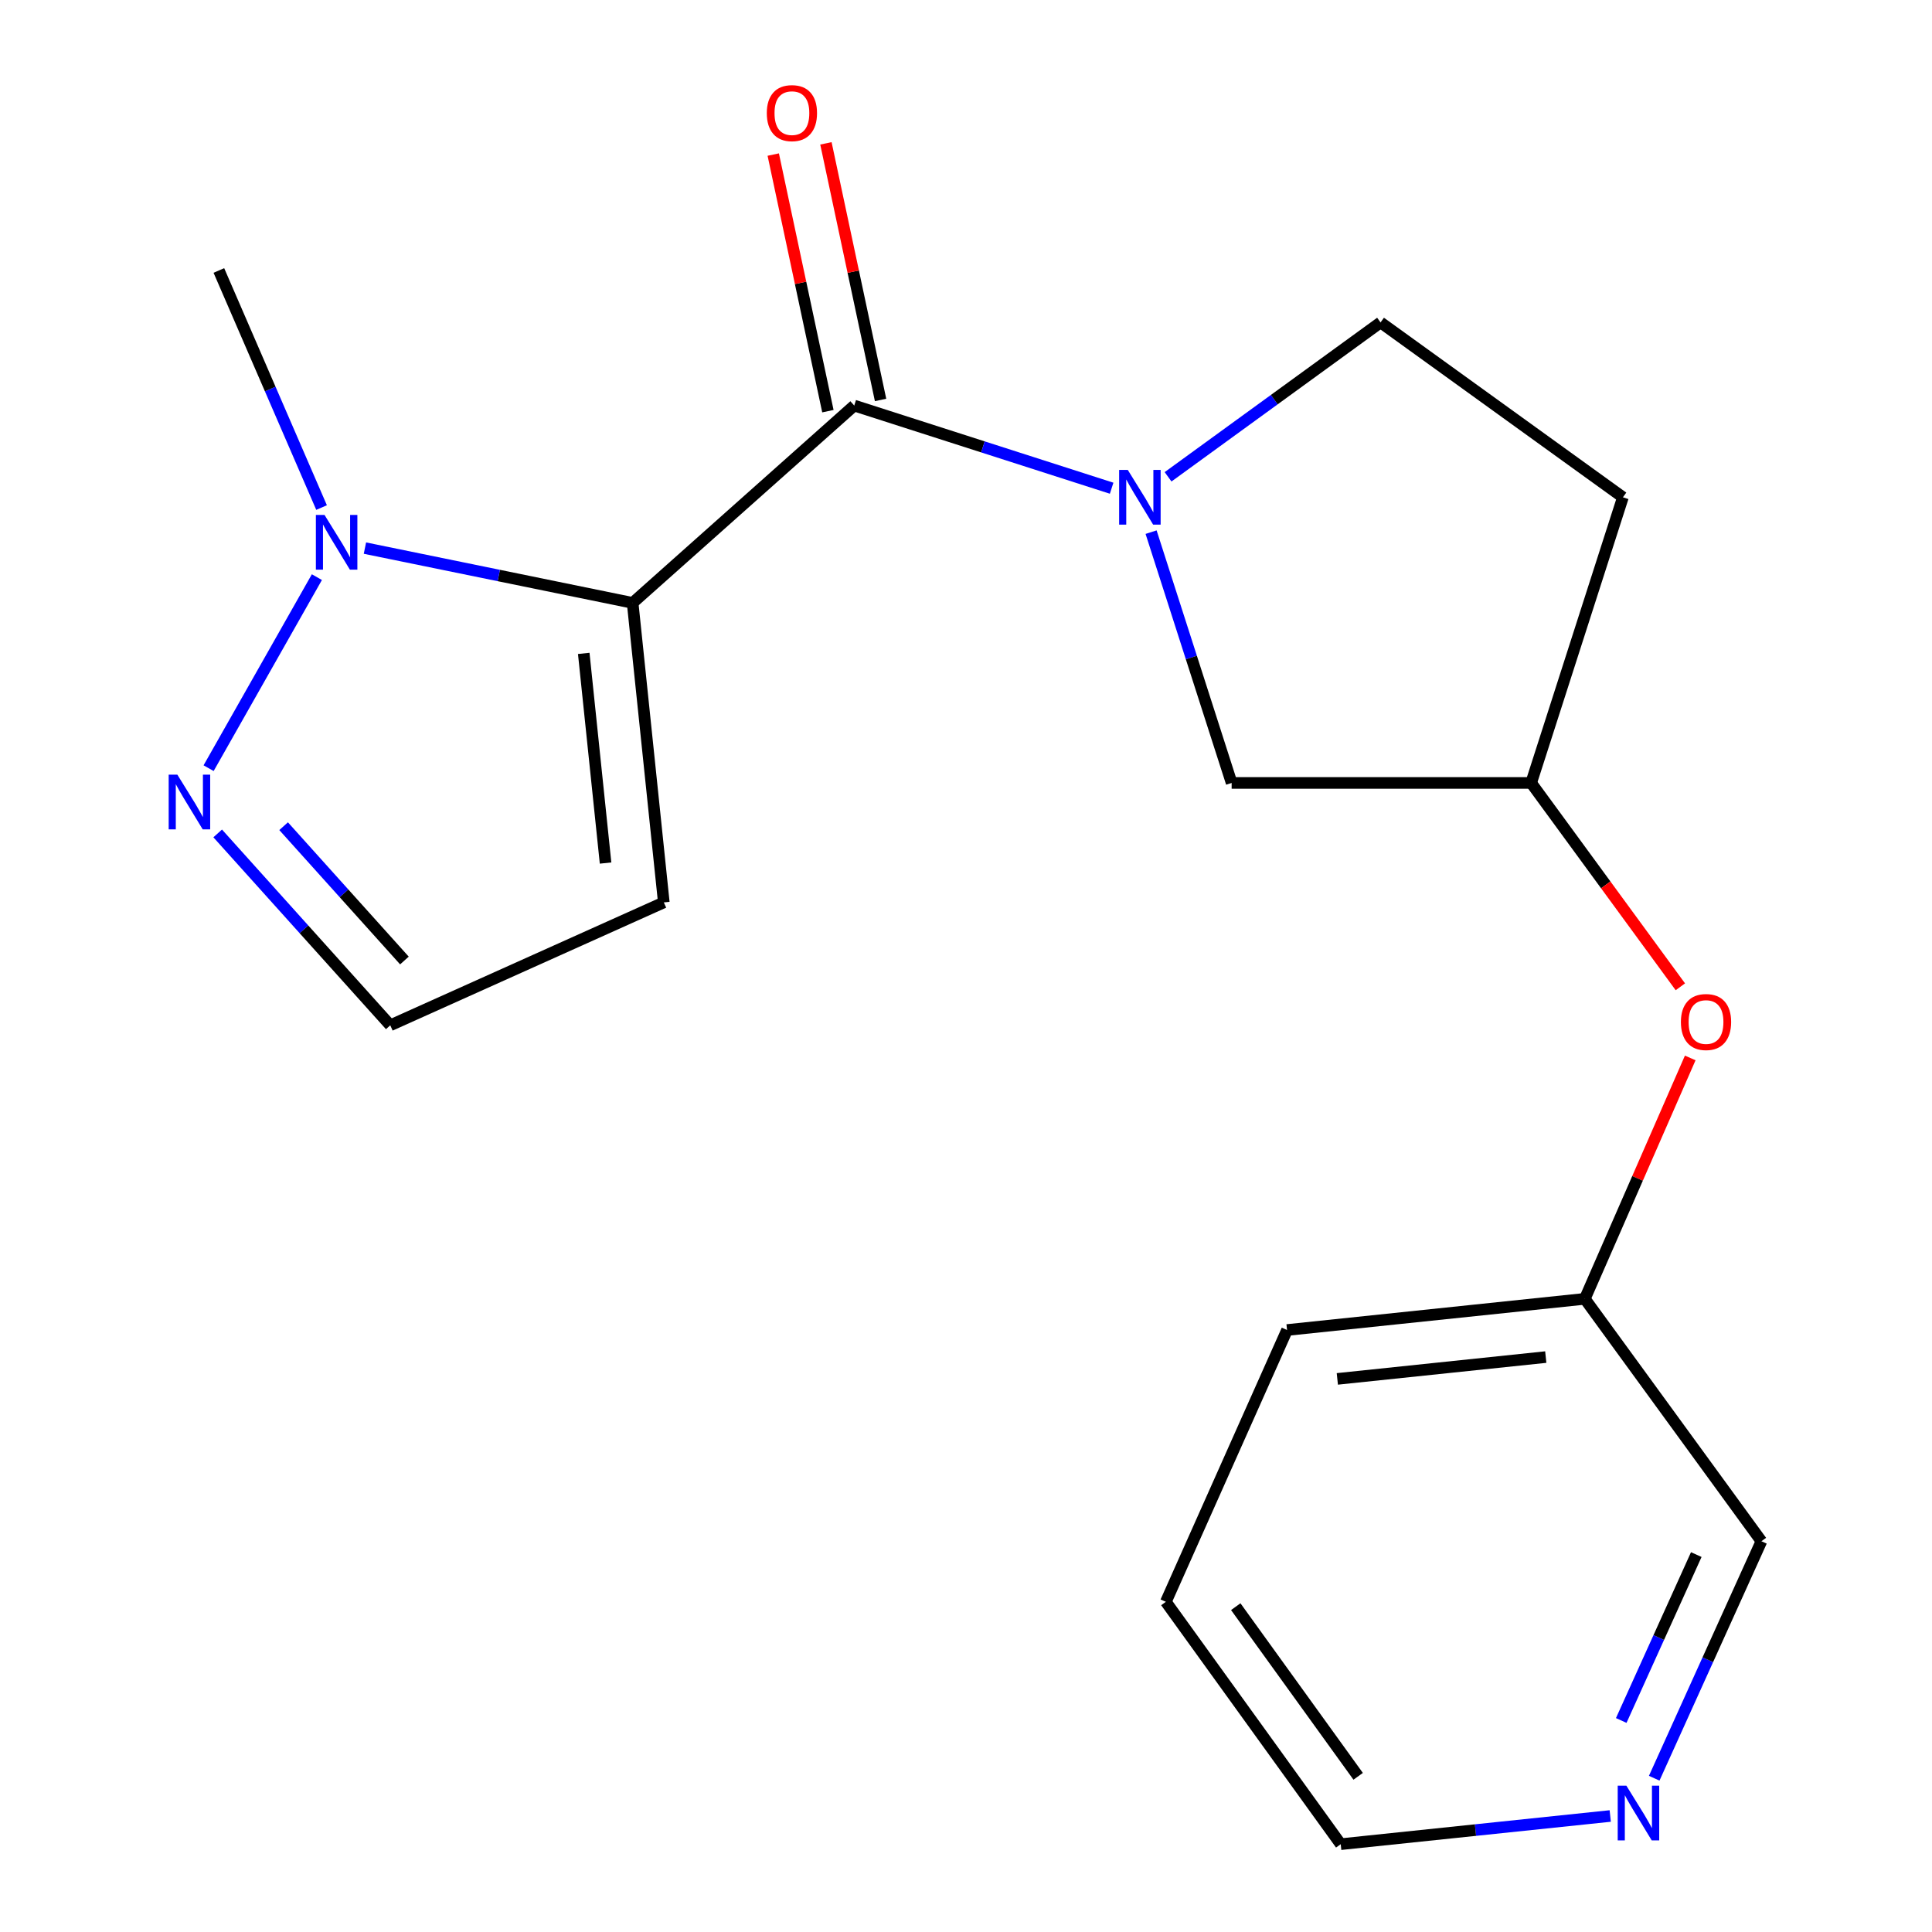 <?xml version='1.0' encoding='iso-8859-1'?>
<svg version='1.1' baseProfile='full'
              xmlns='http://www.w3.org/2000/svg'
                      xmlns:rdkit='http://www.rdkit.org/xml'
                      xmlns:xlink='http://www.w3.org/1999/xlink'
                  xml:space='preserve'
width='1000px' height='1000px' viewBox='0 0 1000 1000'>
<!-- END OF HEADER -->
<rect style='opacity:1.0;fill:#FFFFFF;stroke:none' width='1000' height='1000' x='0' y='0'> </rect>
<path class='bond-0' d='M 327.45,312.058 L 442.15,209.917' style='fill:none;fill-rule:evenodd;stroke:#000000;stroke-width:6px;stroke-linecap:butt;stroke-linejoin:miter;stroke-opacity:1' />
<path class='bond-1' d='M 327.45,312.058 L 258.168,297.878' style='fill:none;fill-rule:evenodd;stroke:#000000;stroke-width:6px;stroke-linecap:butt;stroke-linejoin:miter;stroke-opacity:1' />
<path class='bond-1' d='M 258.168,297.878 L 188.887,283.699' style='fill:none;fill-rule:evenodd;stroke:#0000FF;stroke-width:6px;stroke-linecap:butt;stroke-linejoin:miter;stroke-opacity:1' />
<path class='bond-2' d='M 327.45,312.058 L 343.585,467.082' style='fill:none;fill-rule:evenodd;stroke:#000000;stroke-width:6px;stroke-linecap:butt;stroke-linejoin:miter;stroke-opacity:1' />
<path class='bond-2' d='M 302.146,338.197 L 313.441,446.714' style='fill:none;fill-rule:evenodd;stroke:#000000;stroke-width:6px;stroke-linecap:butt;stroke-linejoin:miter;stroke-opacity:1' />
<path class='bond-3' d='M 442.15,209.917 L 508.766,231.308' style='fill:none;fill-rule:evenodd;stroke:#000000;stroke-width:6px;stroke-linecap:butt;stroke-linejoin:miter;stroke-opacity:1' />
<path class='bond-3' d='M 508.766,231.308 L 575.382,252.7' style='fill:none;fill-rule:evenodd;stroke:#0000FF;stroke-width:6px;stroke-linecap:butt;stroke-linejoin:miter;stroke-opacity:1' />
<path class='bond-4' d='M 455.781,207.014 L 441.637,140.606' style='fill:none;fill-rule:evenodd;stroke:#000000;stroke-width:6px;stroke-linecap:butt;stroke-linejoin:miter;stroke-opacity:1' />
<path class='bond-4' d='M 441.637,140.606 L 427.493,74.198' style='fill:none;fill-rule:evenodd;stroke:#FF0000;stroke-width:6px;stroke-linecap:butt;stroke-linejoin:miter;stroke-opacity:1' />
<path class='bond-4' d='M 428.519,212.82 L 414.375,146.412' style='fill:none;fill-rule:evenodd;stroke:#000000;stroke-width:6px;stroke-linecap:butt;stroke-linejoin:miter;stroke-opacity:1' />
<path class='bond-4' d='M 414.375,146.412 L 400.231,80.004' style='fill:none;fill-rule:evenodd;stroke:#FF0000;stroke-width:6px;stroke-linecap:butt;stroke-linejoin:miter;stroke-opacity:1' />
<path class='bond-5' d='M 595.799,275.437 L 616.648,340.343' style='fill:none;fill-rule:evenodd;stroke:#0000FF;stroke-width:6px;stroke-linecap:butt;stroke-linejoin:miter;stroke-opacity:1' />
<path class='bond-5' d='M 616.648,340.343 L 637.497,405.249' style='fill:none;fill-rule:evenodd;stroke:#000000;stroke-width:6px;stroke-linecap:butt;stroke-linejoin:miter;stroke-opacity:1' />
<path class='bond-6' d='M 604.593,246.794 L 659.581,206.838' style='fill:none;fill-rule:evenodd;stroke:#0000FF;stroke-width:6px;stroke-linecap:butt;stroke-linejoin:miter;stroke-opacity:1' />
<path class='bond-6' d='M 659.581,206.838 L 714.568,166.883' style='fill:none;fill-rule:evenodd;stroke:#000000;stroke-width:6px;stroke-linecap:butt;stroke-linejoin:miter;stroke-opacity:1' />
<path class='bond-7' d='M 164.022,298.723 L 107.972,397.609' style='fill:none;fill-rule:evenodd;stroke:#0000FF;stroke-width:6px;stroke-linecap:butt;stroke-linejoin:miter;stroke-opacity:1' />
<path class='bond-8' d='M 166.443,262.707 L 139.865,201.354' style='fill:none;fill-rule:evenodd;stroke:#0000FF;stroke-width:6px;stroke-linecap:butt;stroke-linejoin:miter;stroke-opacity:1' />
<path class='bond-8' d='M 139.865,201.354 L 113.287,140' style='fill:none;fill-rule:evenodd;stroke:#000000;stroke-width:6px;stroke-linecap:butt;stroke-linejoin:miter;stroke-opacity:1' />
<path class='bond-9' d='M 112.676,431.376 L 157.339,481.036' style='fill:none;fill-rule:evenodd;stroke:#0000FF;stroke-width:6px;stroke-linecap:butt;stroke-linejoin:miter;stroke-opacity:1' />
<path class='bond-9' d='M 157.339,481.036 L 202.003,530.696' style='fill:none;fill-rule:evenodd;stroke:#000000;stroke-width:6px;stroke-linecap:butt;stroke-linejoin:miter;stroke-opacity:1' />
<path class='bond-9' d='M 146.8,427.634 L 178.064,462.396' style='fill:none;fill-rule:evenodd;stroke:#0000FF;stroke-width:6px;stroke-linecap:butt;stroke-linejoin:miter;stroke-opacity:1' />
<path class='bond-9' d='M 178.064,462.396 L 209.328,497.158' style='fill:none;fill-rule:evenodd;stroke:#000000;stroke-width:6px;stroke-linecap:butt;stroke-linejoin:miter;stroke-opacity:1' />
<path class='bond-10' d='M 343.585,467.082 L 202.003,530.696' style='fill:none;fill-rule:evenodd;stroke:#000000;stroke-width:6px;stroke-linecap:butt;stroke-linejoin:miter;stroke-opacity:1' />
<path class='bond-11' d='M 637.497,405.249 L 792.521,405.249' style='fill:none;fill-rule:evenodd;stroke:#000000;stroke-width:6px;stroke-linecap:butt;stroke-linejoin:miter;stroke-opacity:1' />
<path class='bond-12' d='M 714.568,166.883 L 840.015,257.395' style='fill:none;fill-rule:evenodd;stroke:#000000;stroke-width:6px;stroke-linecap:butt;stroke-linejoin:miter;stroke-opacity:1' />
<path class='bond-13' d='M 792.521,405.249 L 831.135,458.006' style='fill:none;fill-rule:evenodd;stroke:#000000;stroke-width:6px;stroke-linecap:butt;stroke-linejoin:miter;stroke-opacity:1' />
<path class='bond-13' d='M 831.135,458.006 L 869.748,510.764' style='fill:none;fill-rule:evenodd;stroke:#FF0000;stroke-width:6px;stroke-linecap:butt;stroke-linejoin:miter;stroke-opacity:1' />
<path class='bond-14' d='M 792.521,405.249 L 840.015,257.395' style='fill:none;fill-rule:evenodd;stroke:#000000;stroke-width:6px;stroke-linecap:butt;stroke-linejoin:miter;stroke-opacity:1' />
<path class='bond-15' d='M 856.219,920.405 L 883.966,859.073' style='fill:none;fill-rule:evenodd;stroke:#0000FF;stroke-width:6px;stroke-linecap:butt;stroke-linejoin:miter;stroke-opacity:1' />
<path class='bond-15' d='M 883.966,859.073 L 911.712,797.741' style='fill:none;fill-rule:evenodd;stroke:#000000;stroke-width:6px;stroke-linecap:butt;stroke-linejoin:miter;stroke-opacity:1' />
<path class='bond-15' d='M 839.148,890.516 L 858.57,847.584' style='fill:none;fill-rule:evenodd;stroke:#0000FF;stroke-width:6px;stroke-linecap:butt;stroke-linejoin:miter;stroke-opacity:1' />
<path class='bond-15' d='M 858.57,847.584 L 877.992,804.652' style='fill:none;fill-rule:evenodd;stroke:#000000;stroke-width:6px;stroke-linecap:butt;stroke-linejoin:miter;stroke-opacity:1' />
<path class='bond-16' d='M 833.453,939.954 L 763.705,947.25' style='fill:none;fill-rule:evenodd;stroke:#0000FF;stroke-width:6px;stroke-linecap:butt;stroke-linejoin:miter;stroke-opacity:1' />
<path class='bond-16' d='M 763.705,947.25 L 693.957,954.545' style='fill:none;fill-rule:evenodd;stroke:#000000;stroke-width:6px;stroke-linecap:butt;stroke-linejoin:miter;stroke-opacity:1' />
<path class='bond-17' d='M 874.863,547.587 L 847.582,609.933' style='fill:none;fill-rule:evenodd;stroke:#FF0000;stroke-width:6px;stroke-linecap:butt;stroke-linejoin:miter;stroke-opacity:1' />
<path class='bond-17' d='M 847.582,609.933 L 820.302,672.278' style='fill:none;fill-rule:evenodd;stroke:#000000;stroke-width:6px;stroke-linecap:butt;stroke-linejoin:miter;stroke-opacity:1' />
<path class='bond-18' d='M 820.302,672.278 L 911.712,797.741' style='fill:none;fill-rule:evenodd;stroke:#000000;stroke-width:6px;stroke-linecap:butt;stroke-linejoin:miter;stroke-opacity:1' />
<path class='bond-19' d='M 820.302,672.278 L 666.176,688.414' style='fill:none;fill-rule:evenodd;stroke:#000000;stroke-width:6px;stroke-linecap:butt;stroke-linejoin:miter;stroke-opacity:1' />
<path class='bond-19' d='M 800.085,702.421 L 692.197,713.716' style='fill:none;fill-rule:evenodd;stroke:#000000;stroke-width:6px;stroke-linecap:butt;stroke-linejoin:miter;stroke-opacity:1' />
<path class='bond-20' d='M 693.957,954.545 L 603.445,829.099' style='fill:none;fill-rule:evenodd;stroke:#000000;stroke-width:6px;stroke-linecap:butt;stroke-linejoin:miter;stroke-opacity:1' />
<path class='bond-20' d='M 702.984,919.419 L 639.626,831.606' style='fill:none;fill-rule:evenodd;stroke:#000000;stroke-width:6px;stroke-linecap:butt;stroke-linejoin:miter;stroke-opacity:1' />
<path class='bond-21' d='M 666.176,688.414 L 603.445,829.099' style='fill:none;fill-rule:evenodd;stroke:#000000;stroke-width:6px;stroke-linecap:butt;stroke-linejoin:miter;stroke-opacity:1' />
<path  class='atom-2' d='M 583.744 243.235
L 593.024 258.235
Q 593.944 259.715, 595.424 262.395
Q 596.904 265.075, 596.984 265.235
L 596.984 243.235
L 600.744 243.235
L 600.744 271.555
L 596.864 271.555
L 586.904 255.155
Q 585.744 253.235, 584.504 251.035
Q 583.304 248.835, 582.944 248.155
L 582.944 271.555
L 579.264 271.555
L 579.264 243.235
L 583.744 243.235
' fill='#0000FF'/>
<path  class='atom-3' d='M 167.978 266.54
L 177.258 281.54
Q 178.178 283.02, 179.658 285.7
Q 181.138 288.38, 181.218 288.54
L 181.218 266.54
L 184.978 266.54
L 184.978 294.86
L 181.098 294.86
L 171.138 278.46
Q 169.978 276.54, 168.738 274.34
Q 167.538 272.14, 167.178 271.46
L 167.178 294.86
L 163.498 294.86
L 163.498 266.54
L 167.978 266.54
' fill='#0000FF'/>
<path  class='atom-4' d='M 91.79 400.953
L 101.07 415.953
Q 101.99 417.433, 103.47 420.113
Q 104.95 422.793, 105.03 422.953
L 105.03 400.953
L 108.79 400.953
L 108.79 429.273
L 104.91 429.273
L 94.95 412.873
Q 93.79 410.953, 92.55 408.753
Q 91.35 406.553, 90.99 405.873
L 90.99 429.273
L 87.31 429.273
L 87.31 400.953
L 91.79 400.953
' fill='#0000FF'/>
<path  class='atom-9' d='M 396.894 58.55
Q 396.894 51.75, 400.254 47.95
Q 403.614 44.15, 409.894 44.15
Q 416.174 44.15, 419.534 47.95
Q 422.894 51.75, 422.894 58.55
Q 422.894 65.43, 419.494 69.35
Q 416.094 73.23, 409.894 73.23
Q 403.654 73.23, 400.254 69.35
Q 396.894 65.47, 396.894 58.55
M 409.894 70.03
Q 414.214 70.03, 416.534 67.15
Q 418.894 64.23, 418.894 58.55
Q 418.894 52.99, 416.534 50.19
Q 414.214 47.35, 409.894 47.35
Q 405.574 47.35, 403.214 50.15
Q 400.894 52.95, 400.894 58.55
Q 400.894 64.27, 403.214 67.15
Q 405.574 70.03, 409.894 70.03
' fill='#FF0000'/>
<path  class='atom-11' d='M 841.807 924.265
L 851.087 939.265
Q 852.007 940.745, 853.487 943.425
Q 854.967 946.105, 855.047 946.265
L 855.047 924.265
L 858.807 924.265
L 858.807 952.585
L 854.927 952.585
L 844.967 936.185
Q 843.807 934.265, 842.567 932.065
Q 841.367 929.865, 841.007 929.185
L 841.007 952.585
L 837.327 952.585
L 837.327 924.265
L 841.807 924.265
' fill='#0000FF'/>
<path  class='atom-13' d='M 870.033 528.995
Q 870.033 522.195, 873.393 518.395
Q 876.753 514.595, 883.033 514.595
Q 889.313 514.595, 892.673 518.395
Q 896.033 522.195, 896.033 528.995
Q 896.033 535.875, 892.633 539.795
Q 889.233 543.675, 883.033 543.675
Q 876.793 543.675, 873.393 539.795
Q 870.033 535.915, 870.033 528.995
M 883.033 540.475
Q 887.353 540.475, 889.673 537.595
Q 892.033 534.675, 892.033 528.995
Q 892.033 523.435, 889.673 520.635
Q 887.353 517.795, 883.033 517.795
Q 878.713 517.795, 876.353 520.595
Q 874.033 523.395, 874.033 528.995
Q 874.033 534.715, 876.353 537.595
Q 878.713 540.475, 883.033 540.475
' fill='#FF0000'/>
</svg>
